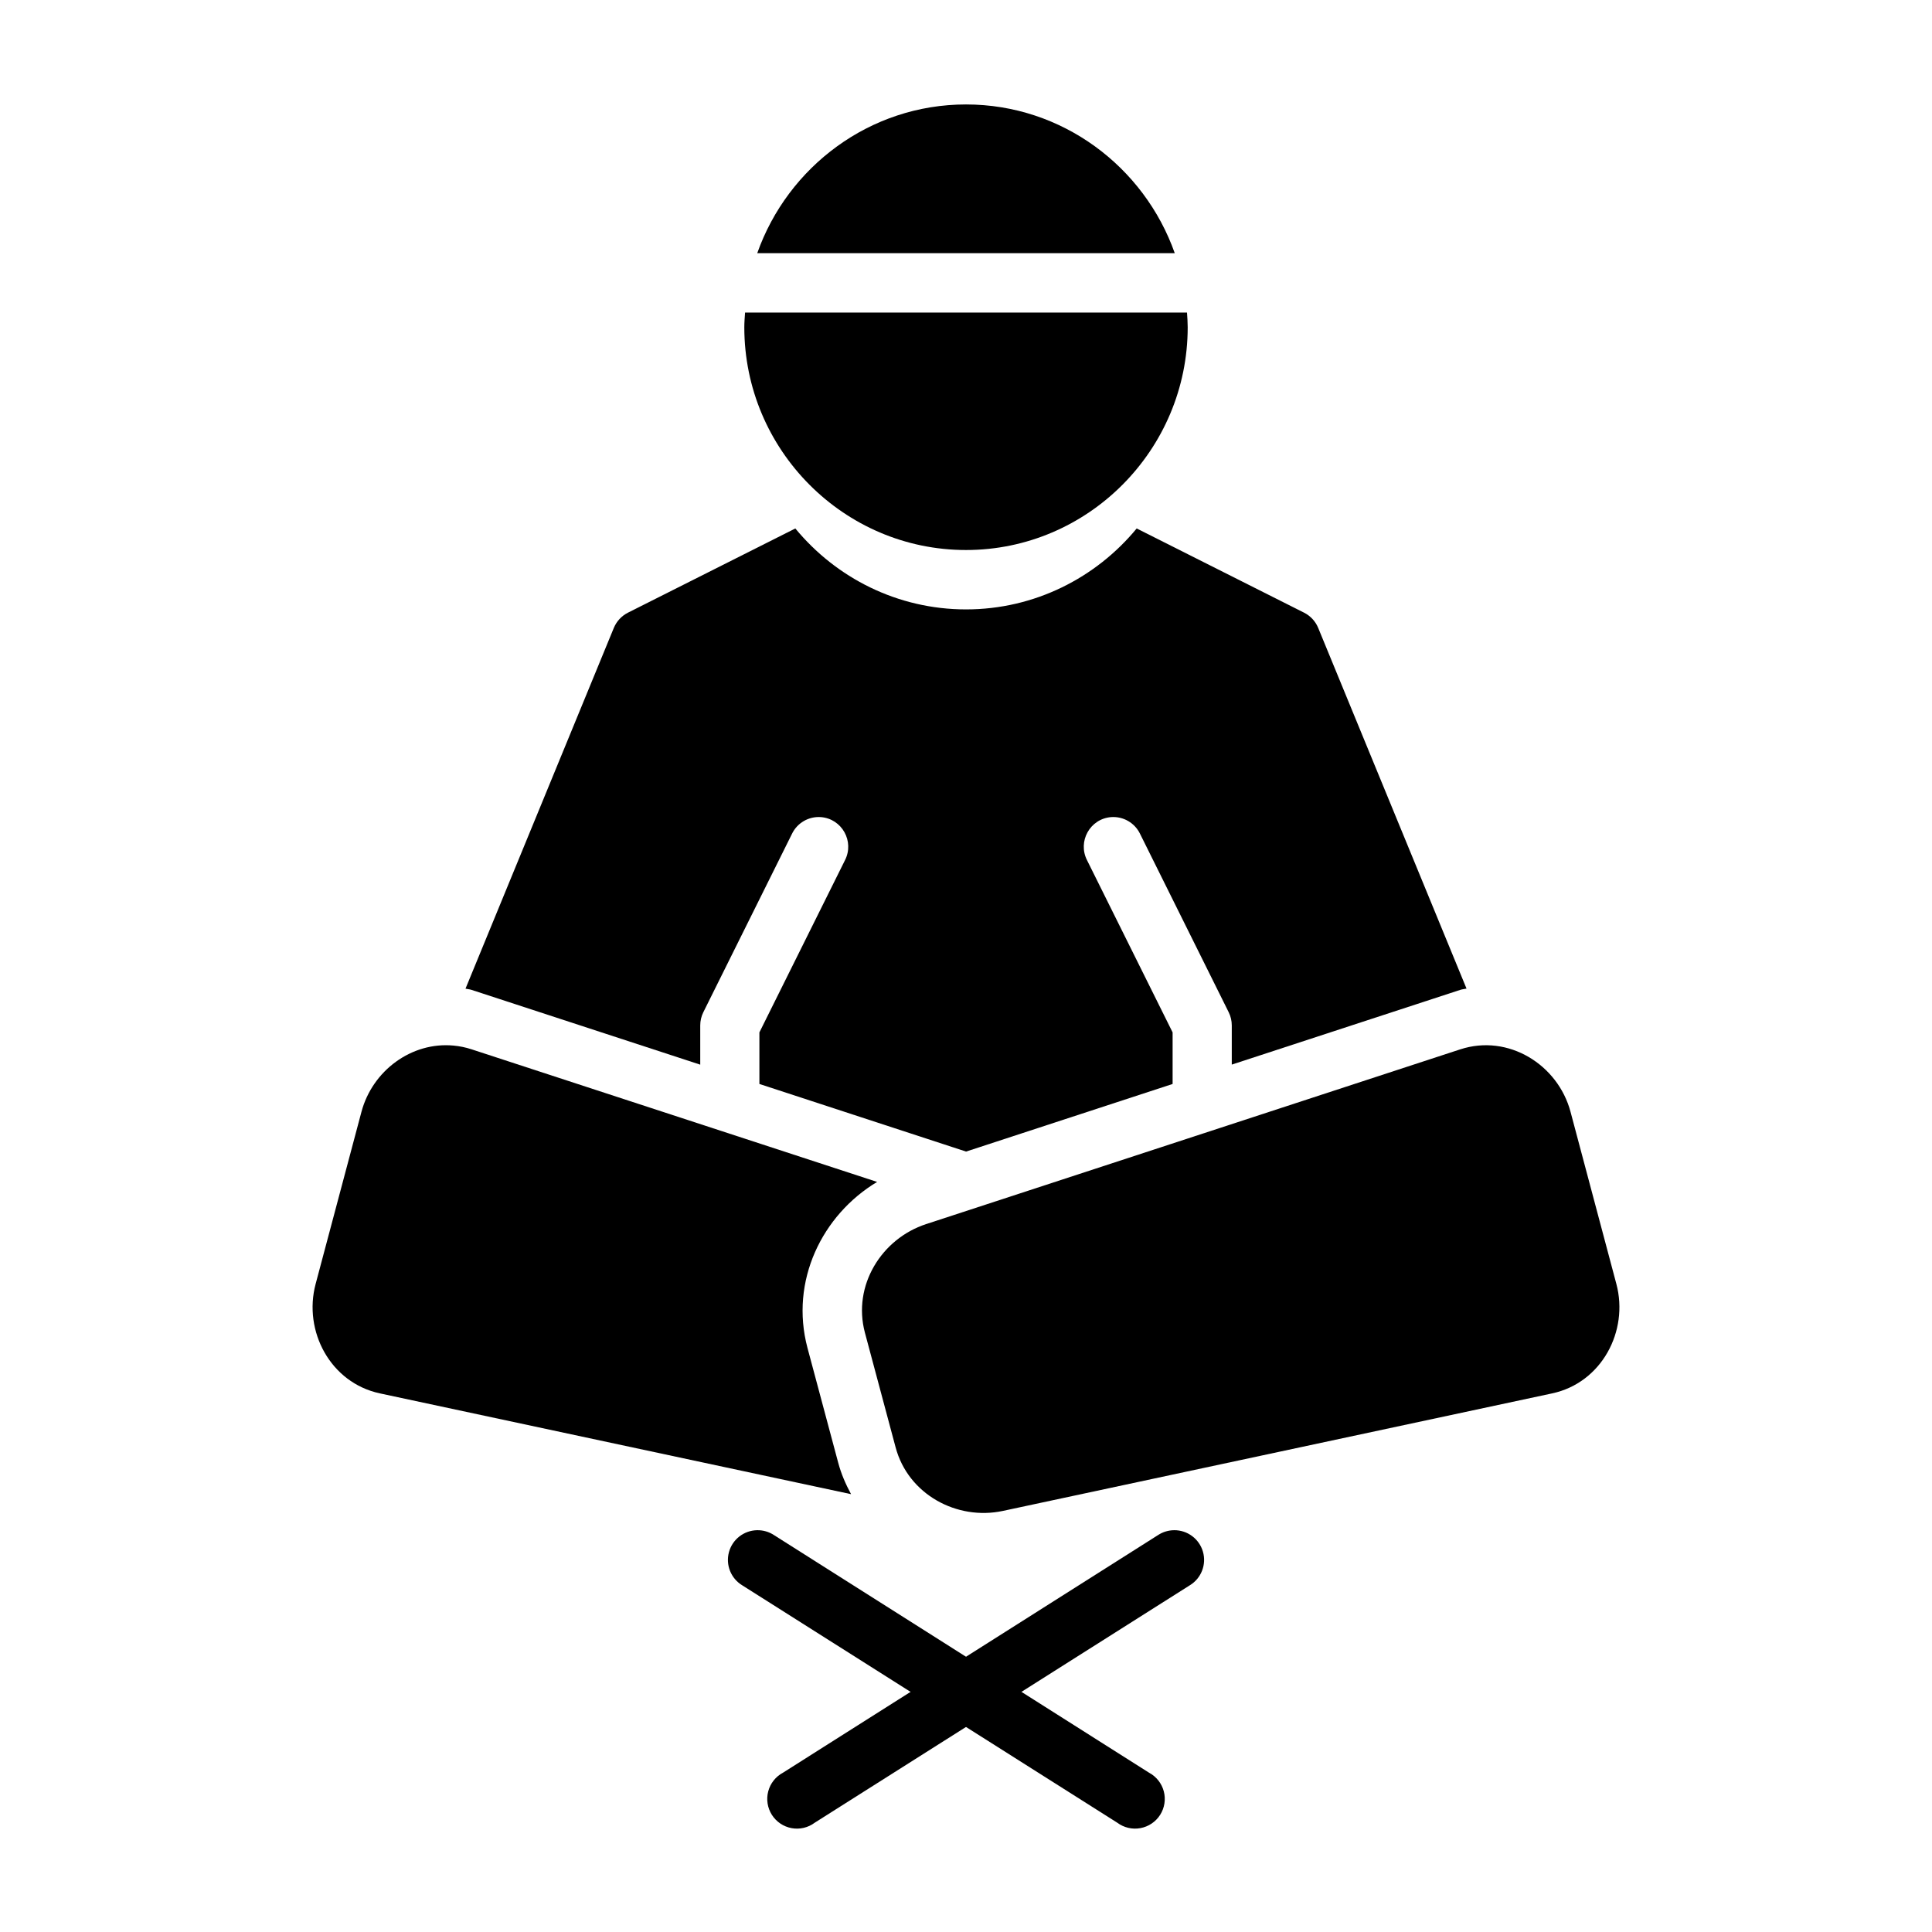 <?xml version="1.0" encoding="UTF-8"?>
<!-- Uploaded to: SVG Repo, www.svgrepo.com, Generator: SVG Repo Mixer Tools -->
<svg fill="#000000" width="800px" height="800px" version="1.1" viewBox="144 144 512 512" xmlns="http://www.w3.org/2000/svg">
 <g>
  <path d="m264.19 421.09c-11.094-1.047-21.488 6.625-24.402 17.559l-12.145 45.617c-3.328 12.492 3.918 26.195 17.035 28.996l124.86 26.707c-1.402-2.602-2.609-5.34-3.41-8.348l-8.137-30.398c-4.727-17.758 3.879-35.258 18.453-44.004l-107.49-35.145c-1.594-0.523-3.18-0.836-4.766-0.984z"/>
  <path d="m530.98 422.09-141.56 46.312c-11.797 3.859-19.539 16.273-16.211 28.766l8.137 30.391c3.328 12.492 16.277 19.445 28.414 16.852l145.57-31.148c13.117-2.801 20.352-16.504 17.027-28.996l-12.148-45.617c-3.324-12.492-16.477-20.73-29.227-16.559z"/>
  <path d="m354.77 284.05-44.371 22.324c-1.68 0.852-3 2.277-3.723 4.016l-39.312 95.617c0.531 0.129 1.062 0.148 1.598 0.32l60.609 19.82v-10.395c0-1.211 0.277-2.406 0.812-3.488l23.48-47.25c1.391-2.93 4.438-4.703 7.672-4.473 5.609 0.434 8.949 6.449 6.379 11.453l-22.664 45.602v13.668l54.77 17.914 54.734-17.914v-13.668l-22.664-45.602c-2.57-5.004 0.773-11.02 6.383-11.453 3.234-0.23 6.277 1.543 7.672 4.473l23.477 47.25c0.535 1.082 0.816 2.277 0.812 3.488v10.379l60.551-19.805c0.551-0.18 1.105-0.203 1.66-0.336l-39.316-95.602c-0.719-1.738-2.039-3.164-3.719-4.016l-44.375-22.324c-10.789 13.082-27.07 21.449-45.23 21.449-18.164 0-34.445-8.367-45.234-21.449z"/>
  <path d="m400 171.68c-25.504 0-47.227 16.52-55.32 39.406h110.64c-8.09-22.887-29.812-39.406-55.316-39.406z"/>
  <path d="m341.45 226.83c-0.086 1.293-0.199 2.574-0.199 3.891 0 32.488 26.383 59.039 58.75 59.039s58.75-26.551 58.75-59.039c0-1.312-0.098-2.598-0.184-3.891z"/>
  <path d="m344.62 549.52c-3.496 0.07-6.527 2.438-7.441 5.812-0.914 3.375 0.508 6.949 3.488 8.773l99.426 62.934c1.758 1.312 3.977 1.832 6.133 1.434 2.152-0.395 4.047-1.668 5.223-3.516 1.176-1.848 1.527-4.106 0.973-6.223-0.559-2.117-1.969-3.91-3.902-4.945l-99.426-62.988c-1.328-0.871-2.887-1.316-4.473-1.281z"/>
  <path d="m455.15 549.52c-1.508 0.012-2.981 0.457-4.242 1.281l-99.426 62.992v-0.004c-1.93 1.035-3.344 2.828-3.898 4.945-0.555 2.117-0.203 4.375 0.973 6.223 1.176 1.848 3.066 3.121 5.219 3.519 2.156 0.395 4.379-0.125 6.133-1.438l99.426-62.934c3.019-1.848 4.434-5.481 3.457-8.883-0.977-3.402-4.102-5.734-7.641-5.703z"/>
 </g>
</svg>